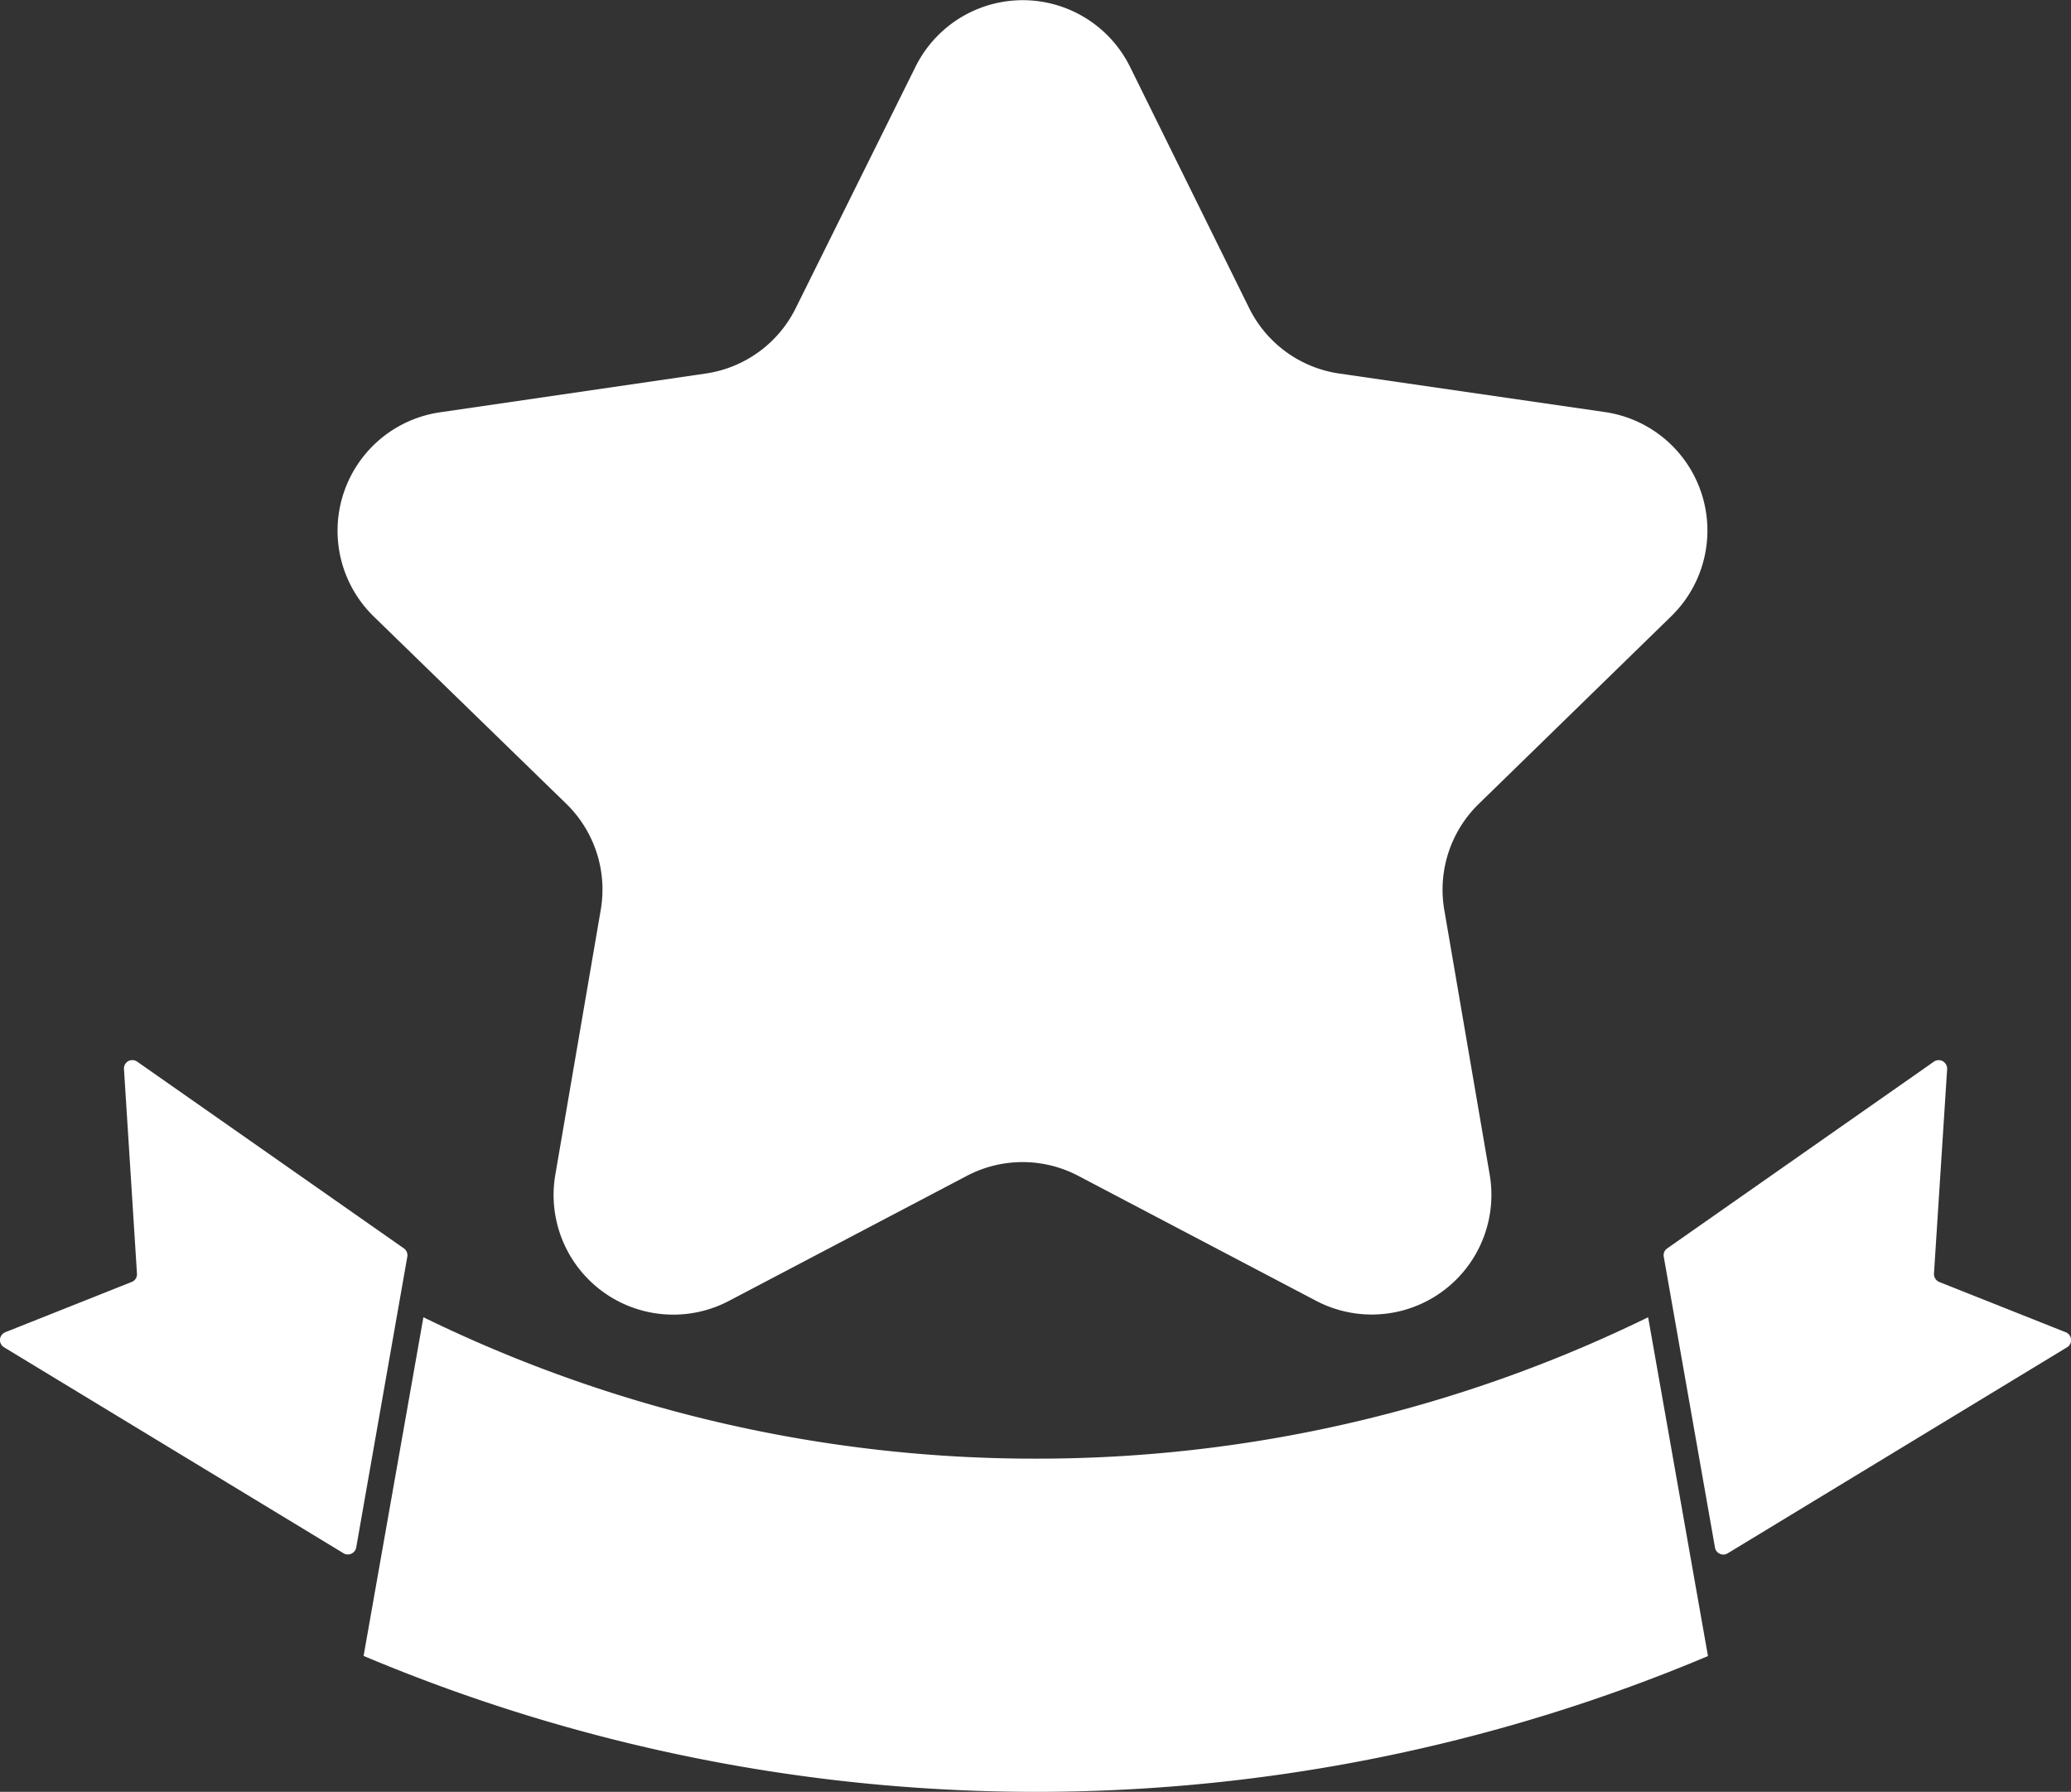 <svg xmlns="http://www.w3.org/2000/svg" width="34.611" height="29.943" viewBox="0 0 34.611 29.943">
  <rect x="0" y="0" width="34.611" height="29.943" fill="#333333" stroke="none"/>
  <path id="navi_icon_charm" d="M6.076,27.674l1-5.662a23.261,23.261,0,0,0,10.234,2.363,23.243,23.243,0,0,0,10.234-2.363l1,5.662a28.929,28.929,0,0,1-22.461,0Zm-.341-1.722L.061,22.51A.144.144,0,0,1,0,22.377a.147.147,0,0,1,.089-.115l2.113-.84a.138.138,0,0,0,.087-.139l-.217-3.418a.142.142,0,0,1,.075-.135.144.144,0,0,1,.153.016l4.457,3.12a.141.141,0,0,1,.05.134L5.953,25.86a.14.14,0,0,1-.086.105.137.137,0,0,1-.055.011A.134.134,0,0,1,5.734,25.952Zm23.01.013a.134.134,0,0,1-.084-.105L27.805,21a.138.138,0,0,1,.05-.133l4.456-3.12a.144.144,0,0,1,.153-.016.146.146,0,0,1,.077.135l-.22,3.417a.144.144,0,0,0,.089.14l2.114.84a.141.141,0,0,1,.087.115.137.137,0,0,1-.059.132l-5.672,3.443a.144.144,0,0,1-.08.025A.142.142,0,0,1,28.744,25.965ZM22,21.74l-3.98-2.091a2,2,0,0,0-1.861,0L12.18,21.74a2,2,0,0,1-2.9-2.106l.76-4.431a2,2,0,0,0-.575-1.77L6.244,10.3a2,2,0,0,1,1.109-3.41L11.8,6.241a2,2,0,0,0,1.5-1.095L15.3,1.116a2,2,0,0,1,3.585,0l1.99,4.03a2,2,0,0,0,1.5,1.095l4.448.645a2,2,0,0,1,1.109,3.41l-3.219,3.138a2,2,0,0,0-.576,1.77l.76,4.431A2,2,0,0,1,22,21.74Z" fill="#fff"/>
</svg>
